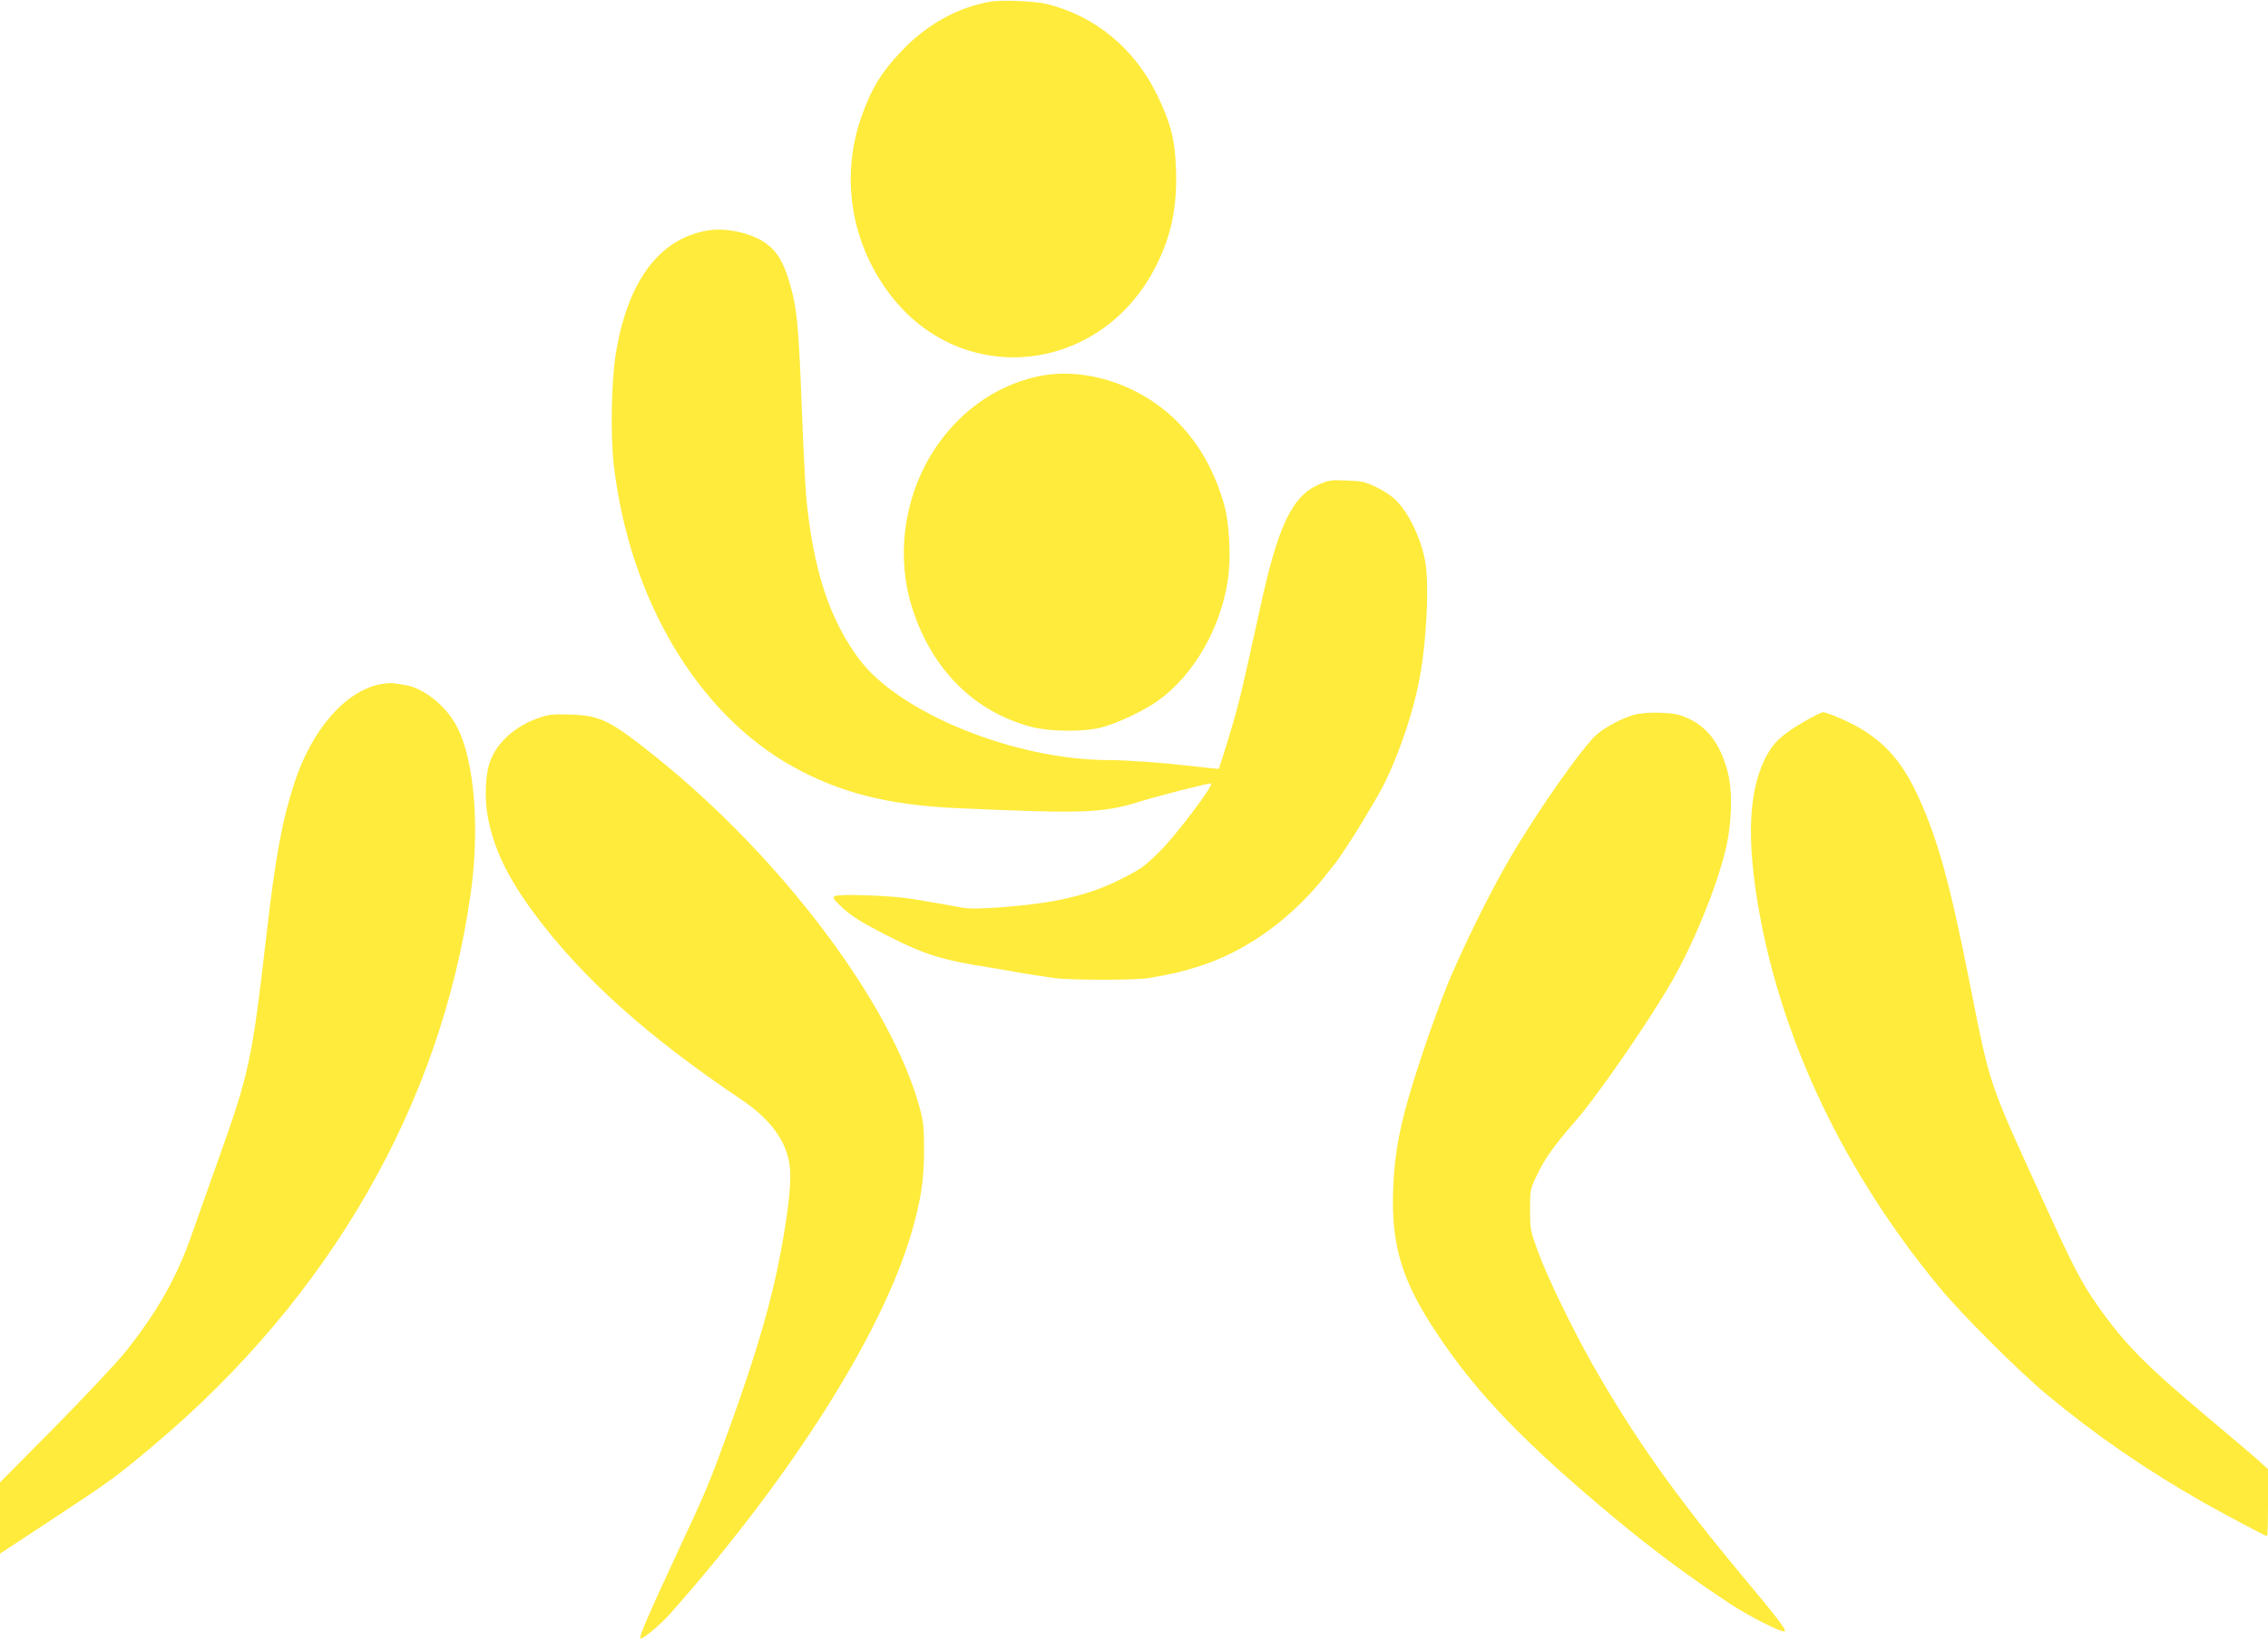 <?xml version="1.0" standalone="no"?>
<!DOCTYPE svg PUBLIC "-//W3C//DTD SVG 20010904//EN"
 "http://www.w3.org/TR/2001/REC-SVG-20010904/DTD/svg10.dtd">
<svg version="1.0" xmlns="http://www.w3.org/2000/svg"
 width="1280pt" height="926pt" viewBox="0 0 1280 926"
 preserveAspectRatio="xMidYMid meet">
<g transform="translate(0,926) scale(0.1,-0.1)"
fill="#ffeb3b" stroke="none">
<path d="M5585 9250 c-183 -33 -355 -129 -495 -276 -117 -122 -177 -222 -232
-384 -114 -335 -54 -702 162 -988 407 -540 1195 -457 1505 158 86 171 119 332
112 540 -5 171 -29 264 -107 425 -126 260 -348 444 -620 512 -70 17 -260 25
-325 13z"/>
<path d="M3993 7959 c-275 -47 -453 -289 -519 -704 -24 -159 -29 -454 -10
-620 89 -756 471 -1401 1009 -1701 266 -148 538 -217 922 -235 718 -32 826
-29 1035 36 128 39 391 106 405 103 20 -4 -199 -294 -289 -383 -86 -85 -108
-101 -222 -158 -183 -92 -370 -135 -676 -158 -127 -9 -182 -9 -228 0 -33 6
-86 15 -117 21 -32 5 -101 17 -153 26 -109 19 -418 30 -439 16 -11 -8 -7 -17
20 -43 65 -65 115 -97 279 -181 209 -106 301 -135 570 -178 41 -6 95 -16 120
-20 55 -11 150 -26 247 -40 94 -13 463 -13 539 0 141 25 174 33 268 62 273 82
541 275 736 528 19 25 37 47 40 50 12 11 110 160 152 230 24 41 63 107 86 145
98 165 201 450 242 667 43 223 58 556 31 683 -29 137 -99 275 -175 343 -21 19
-67 48 -104 65 -58 28 -80 32 -164 35 -88 4 -102 1 -158 -24 -149 -67 -228
-233 -329 -699 -31 -140 -38 -174 -50 -225 -5 -25 -19 -88 -31 -140 -31 -141
-57 -239 -106 -398 l-45 -142 -52 5 c-29 3 -90 10 -137 15 -139 16 -337 30
-434 30 -530 1 -1183 266 -1410 573 -167 227 -257 505 -296 912 -5 61 -17 288
-25 505 -16 422 -26 542 -55 654 -43 167 -86 238 -173 289 -82 48 -211 72
-304 56z"/>
<path d="M5855 7135 c-247 -54 -464 -215 -602 -445 -157 -261 -195 -588 -102
-870 111 -341 348 -576 664 -661 107 -29 298 -31 400 -5 90 23 240 94 319 150
202 144 356 410 396 685 19 128 8 326 -24 433 -54 181 -133 322 -247 443 -210
221 -533 329 -804 270z"/>
<path d="M2150 5399 c-200 -38 -389 -254 -489 -559 -69 -214 -105 -406 -156
-846 -84 -728 -97 -789 -280 -1299 -51 -143 -114 -321 -140 -395 -86 -249
-196 -443 -381 -675 -49 -60 -227 -250 -396 -421 l-308 -311 0 -201 0 -201
298 196 c335 221 357 237 572 418 992 834 1619 1925 1786 3109 52 364 23 742
-72 934 -61 125 -193 232 -306 247 -24 4 -52 8 -63 9 -11 2 -40 -1 -65 -5z"/>
<path d="M9221 5225 c-65 -18 -154 -65 -205 -107 -77 -63 -337 -432 -495 -703
-106 -180 -262 -497 -347 -700 -36 -88 -101 -266 -144 -395 -121 -363 -157
-529 -167 -765 -13 -324 48 -524 249 -825 226 -339 495 -617 999 -1037 219
-182 429 -338 661 -490 100 -66 281 -157 299 -151 15 5 -30 64 -246 323 -374
449 -607 779 -840 1189 -110 194 -249 482 -301 621 -47 127 -48 133 -49 245 0
112 1 117 37 193 45 96 97 169 217 307 134 154 422 573 550 797 121 214 244
513 297 726 38 149 44 333 16 445 -41 159 -112 256 -226 308 -50 23 -77 28
-156 31 -62 2 -114 -2 -149 -12z"/>
<path d="M10196 5195 c-140 -79 -191 -128 -237 -222 -91 -189 -101 -457 -33
-846 131 -746 487 -1491 1023 -2137 124 -150 443 -468 600 -599 274 -228 560
-425 881 -608 117 -66 356 -193 364 -193 4 0 6 85 6 189 l0 189 -72 65 c-40
35 -161 137 -268 227 -348 292 -473 418 -621 630 -93 132 -138 219 -309 595
-313 685 -296 636 -415 1235 -112 566 -185 827 -300 1067 -84 176 -176 280
-323 366 -61 36 -181 87 -204 87 -7 0 -49 -20 -92 -45z"/>
<path d="M3038 5207 c-129 -45 -229 -134 -270 -239 -30 -76 -35 -220 -13 -329
35 -177 114 -338 261 -536 269 -362 635 -691 1169 -1050 163 -109 254 -234
272 -373 11 -80 -6 -242 -47 -467 -55 -299 -138 -583 -297 -1023 -110 -303
-126 -342 -297 -708 -153 -328 -210 -461 -202 -469 9 -10 113 76 172 143 685
775 1194 1580 1359 2149 53 184 69 290 70 455 0 133 -3 168 -24 245 -157 586
-779 1413 -1491 1984 -258 206 -310 232 -480 238 -101 3 -123 1 -182 -20z"/>
</g>
</svg>
